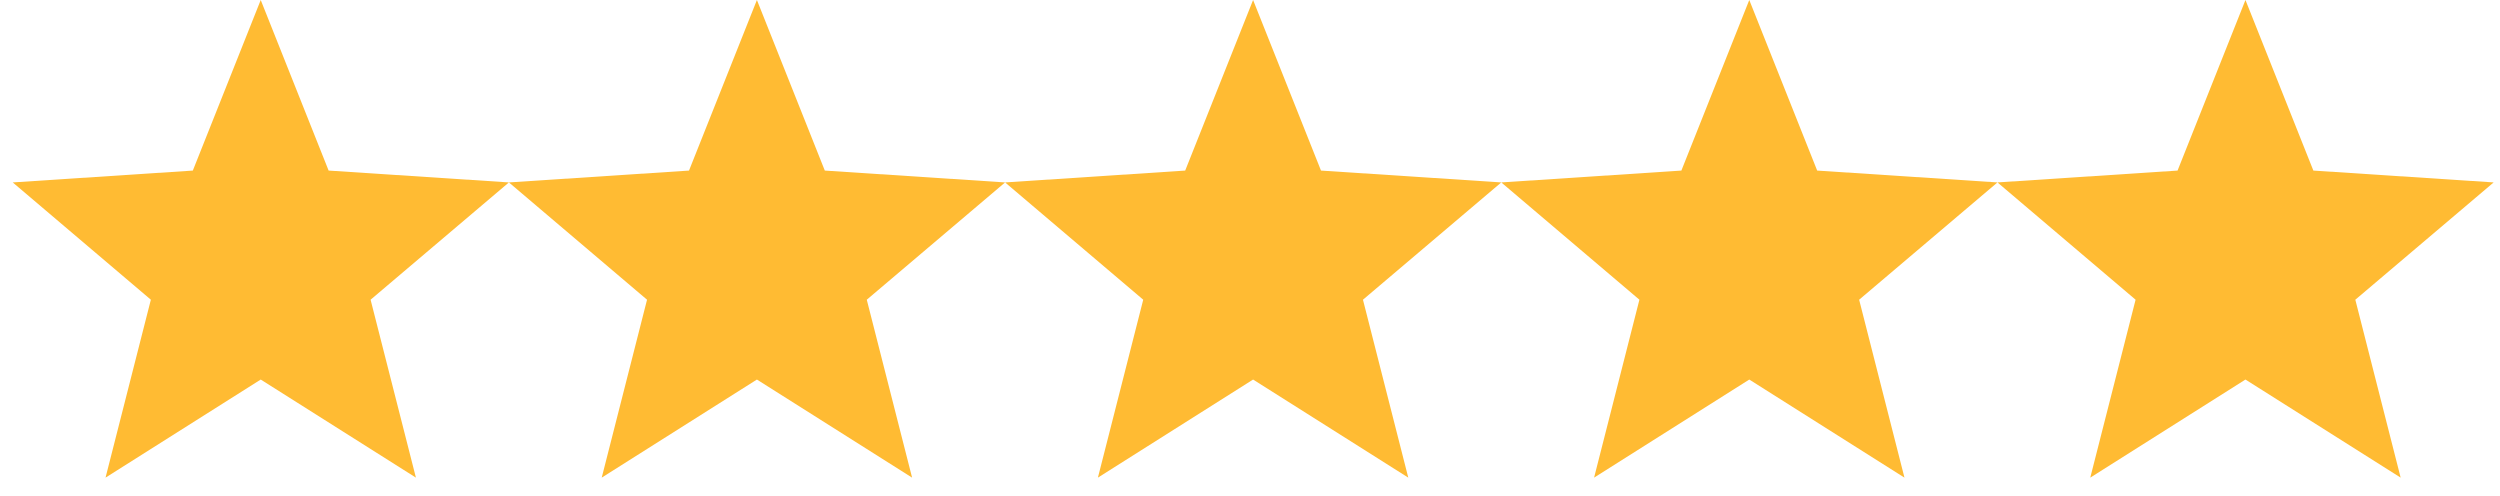 <?xml version="1.0"?>
<svg xmlns="http://www.w3.org/2000/svg" width="131" height="26" viewBox="0 0 131 26" fill="none">
<path d="M26.667 9.559L17.22 8.938L13.662 0L10.104 8.938L0.667 9.559L7.905 15.705L5.53 25.028L13.662 19.888L21.794 25.028L19.419 15.705L26.667 9.559Z" fill="#FFBB33"/>
<path d="M52.667 9.559L43.22 8.938L39.662 0L36.104 8.938L26.667 9.559L33.905 15.705L31.53 25.028L39.662 19.888L47.794 25.028L45.419 15.705L52.667 9.559Z" fill="#FFBB33"/>
<path d="M78.667 9.559L69.22 8.938L65.662 0L62.104 8.938L52.667 9.559L59.905 15.705L57.53 25.028L65.662 19.888L73.794 25.028L71.419 15.705L78.667 9.559Z" fill="#FFBB33"/>
<path d="M104.667 9.559L95.22 8.938L91.662 0L88.104 8.938L78.667 9.559L85.905 15.705L83.53 25.028L91.662 19.888L99.794 25.028L97.419 15.705L104.667 9.559Z" fill="#FFBB33"/>
<path d="M130.667 9.559L121.22 8.938L117.662 0L114.104 8.938L104.667 9.559L111.905 15.705L109.53 25.028L117.662 19.888L125.794 25.028L123.419 15.705L130.667 9.559Z" fill="#FFBB33"/>
</svg>
